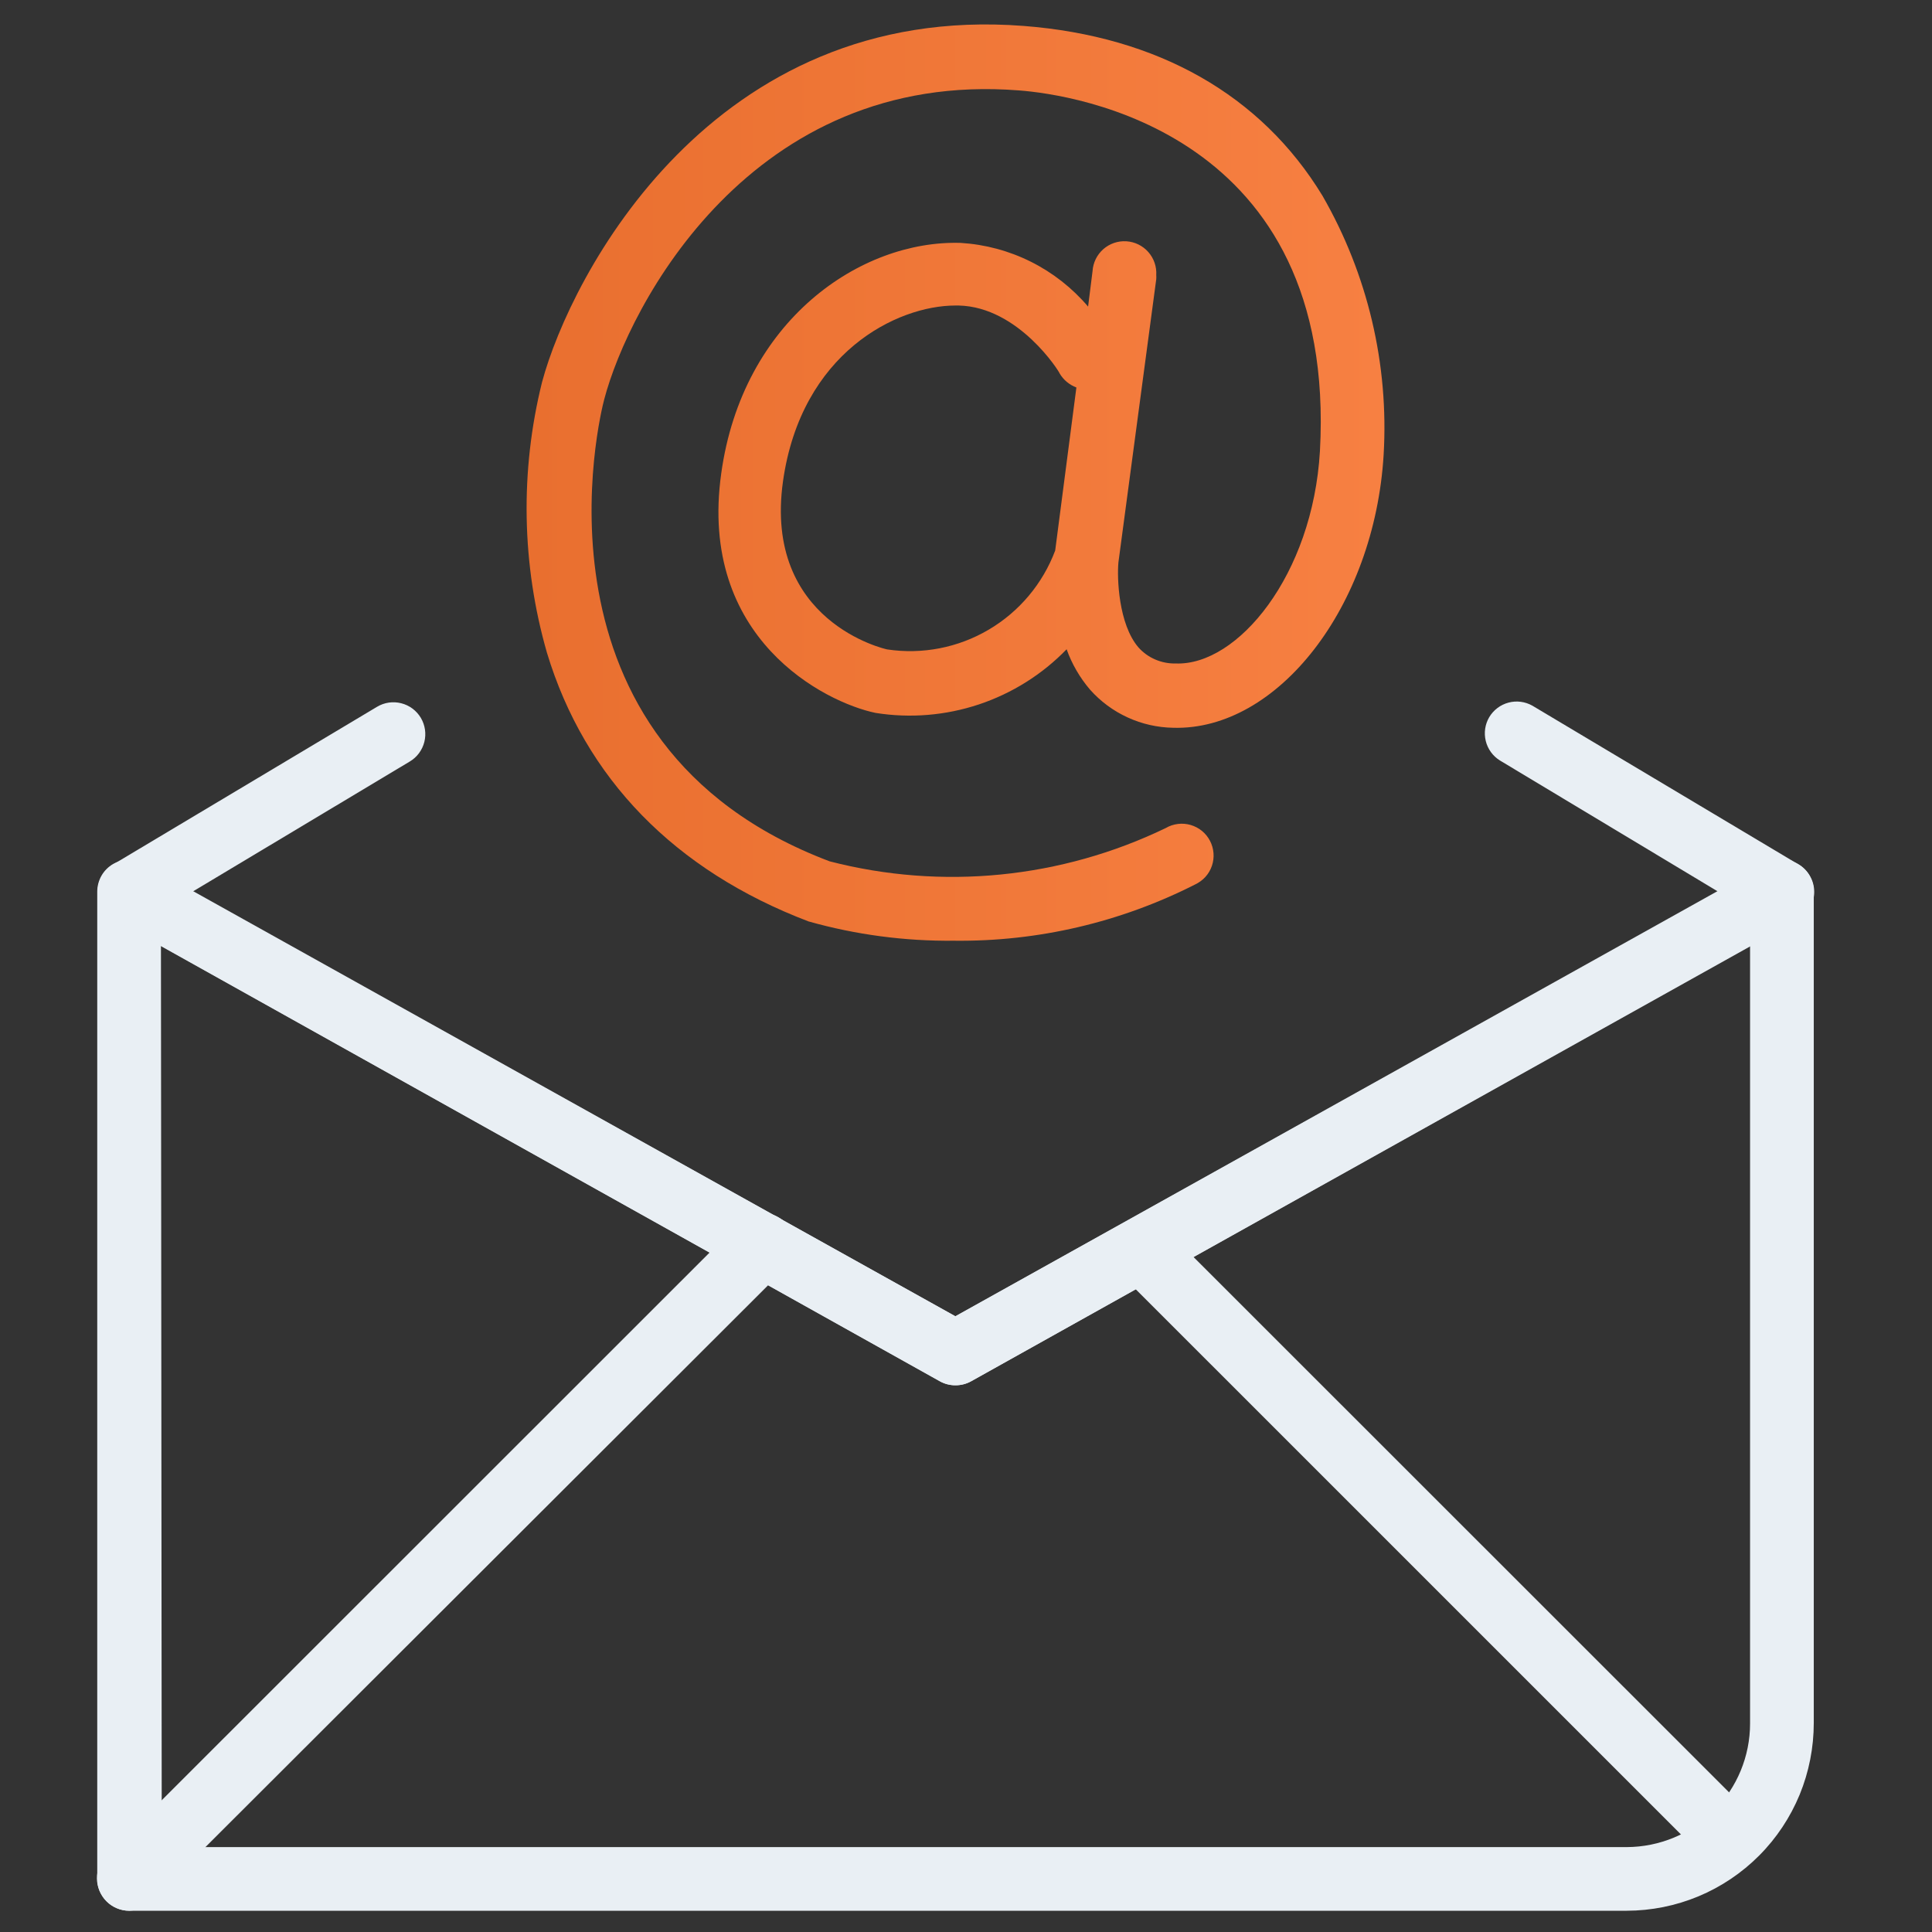 <svg width="36" height="36" viewBox="0 0 36 36" fill="none" xmlns="http://www.w3.org/2000/svg">
<rect x="0" y="0" width="36" height="36" fill="#333333" stroke="none"/>
<path d="M17.779 17.529C16.861 17.539 15.947 17.418 15.065 17.169C12.572 16.22 10.899 14.503 10.191 12.161C9.719 10.518 9.688 8.78 10.1 7.121C10.63 5.143 13.265 0.036 19.072 0.483C21.572 0.676 23.499 1.768 24.642 3.647C25.485 5.111 25.881 6.788 25.782 8.474C25.611 11.31 23.803 13.617 21.861 13.561C21.567 13.556 21.278 13.491 21.011 13.368C20.744 13.246 20.505 13.069 20.31 12.849C20.121 12.627 19.973 12.373 19.875 12.098C19.421 12.567 18.86 12.919 18.24 13.126C17.62 13.332 16.96 13.387 16.315 13.284C15.369 13.087 13.008 11.9 13.439 8.822C13.834 5.97 16.034 4.47 17.901 4.526C18.356 4.554 18.801 4.673 19.209 4.877C19.617 5.081 19.979 5.365 20.275 5.713L20.358 5.052C20.368 4.894 20.44 4.748 20.558 4.643C20.677 4.539 20.831 4.486 20.989 4.496C21.146 4.506 21.293 4.578 21.397 4.696C21.502 4.815 21.555 4.97 21.545 5.127C21.547 5.152 21.547 5.177 21.545 5.202L20.84 10.48C20.813 10.764 20.84 11.627 21.212 12.062C21.299 12.16 21.407 12.238 21.527 12.289C21.647 12.341 21.778 12.366 21.909 12.363C23.06 12.406 24.46 10.721 24.595 8.407C24.923 2.449 19.978 1.76 18.989 1.685C13.992 1.29 11.714 5.709 11.259 7.441C11.188 7.702 9.649 13.854 15.46 16.05C17.555 16.591 19.774 16.37 21.723 15.429C21.792 15.388 21.869 15.363 21.949 15.353C22.028 15.343 22.109 15.35 22.186 15.372C22.263 15.395 22.335 15.432 22.397 15.483C22.459 15.534 22.51 15.597 22.547 15.669C22.584 15.74 22.606 15.818 22.612 15.898C22.618 15.978 22.608 16.058 22.582 16.134C22.556 16.21 22.515 16.28 22.461 16.34C22.407 16.399 22.341 16.447 22.269 16.481C20.878 17.187 19.338 17.547 17.779 17.529ZM17.802 5.693C16.718 5.693 14.93 6.567 14.59 8.968C14.222 11.591 16.509 12.098 16.532 12.101C17.186 12.199 17.854 12.069 18.423 11.733C18.992 11.398 19.43 10.877 19.662 10.258L20.057 7.22C19.926 7.171 19.816 7.079 19.745 6.959C19.745 6.935 18.985 5.72 17.866 5.693H17.802Z" fill="url(#paint0_linear_3089_2031)"/>
<path d="M30.311 35.604H2.405C2.248 35.604 2.097 35.542 1.986 35.431C1.874 35.319 1.812 35.168 1.812 35.011V16.615C1.812 16.512 1.839 16.41 1.89 16.319C1.941 16.229 2.015 16.154 2.105 16.101C2.194 16.05 2.296 16.023 2.399 16.023C2.503 16.023 2.604 16.05 2.694 16.101L17.802 24.527L32.914 16.097C33.004 16.046 33.107 16.019 33.21 16.019C33.314 16.02 33.416 16.048 33.506 16.101C33.595 16.153 33.669 16.228 33.72 16.319C33.771 16.409 33.798 16.512 33.797 16.615V32.103C33.797 32.562 33.708 33.017 33.534 33.441C33.359 33.865 33.103 34.251 32.779 34.576C32.455 34.901 32.071 35.159 31.647 35.336C31.224 35.512 30.77 35.603 30.311 35.604ZM3.014 34.418H30.311C30.921 34.416 31.506 34.173 31.937 33.742C32.368 33.31 32.61 32.725 32.61 32.115V17.624L18.095 25.738C18.006 25.787 17.906 25.812 17.804 25.812C17.703 25.812 17.602 25.787 17.513 25.738L2.999 17.624L3.014 34.418Z" fill="#E9EFF4"/>
<path d="M17.802 25.813C17.701 25.814 17.602 25.788 17.513 25.738L2.113 17.134C2.023 17.081 1.949 17.006 1.898 16.915C1.846 16.825 1.819 16.723 1.819 16.619C1.819 16.515 1.846 16.413 1.898 16.323C1.949 16.233 2.023 16.158 2.113 16.105L7.026 13.17C7.161 13.089 7.323 13.065 7.476 13.104C7.629 13.142 7.76 13.24 7.841 13.375C7.922 13.511 7.945 13.673 7.907 13.825C7.868 13.978 7.771 14.11 7.635 14.19L3.588 16.615L17.802 24.527L32.016 16.615L27.95 14.171C27.817 14.089 27.722 13.958 27.685 13.807C27.648 13.656 27.671 13.497 27.75 13.363C27.83 13.229 27.959 13.132 28.109 13.092C28.259 13.052 28.419 13.073 28.555 13.15L33.508 16.105C33.598 16.157 33.673 16.232 33.725 16.322C33.778 16.413 33.805 16.515 33.805 16.619C33.805 16.724 33.778 16.826 33.725 16.916C33.673 17.007 33.598 17.082 33.508 17.134L18.095 25.738C18.006 25.788 17.905 25.814 17.802 25.813Z" fill="#E9EFF4"/>
<path d="M2.405 35.604C2.325 35.603 2.246 35.586 2.173 35.554C2.1 35.522 2.033 35.476 1.978 35.419C1.868 35.307 1.806 35.156 1.806 34.999C1.806 34.842 1.868 34.692 1.978 34.58L13.779 22.783C13.834 22.727 13.9 22.682 13.973 22.651C14.046 22.62 14.124 22.604 14.203 22.603C14.281 22.602 14.36 22.617 14.433 22.646C14.506 22.676 14.573 22.72 14.629 22.775C14.686 22.83 14.731 22.896 14.762 22.969C14.793 23.041 14.809 23.12 14.81 23.199C14.81 23.278 14.796 23.356 14.766 23.429C14.736 23.502 14.693 23.569 14.637 23.625L2.825 35.419C2.715 35.533 2.564 35.6 2.405 35.604Z" fill="#E9EFF4"/>
<path d="M32.234 34.845C32.155 34.846 32.077 34.831 32.005 34.801C31.932 34.771 31.866 34.727 31.811 34.671L20.844 23.705C20.74 23.592 20.683 23.443 20.685 23.29C20.688 23.136 20.75 22.989 20.859 22.881C20.968 22.772 21.114 22.709 21.268 22.707C21.422 22.704 21.571 22.761 21.683 22.866L32.653 33.832C32.763 33.944 32.825 34.094 32.825 34.251C32.825 34.408 32.763 34.559 32.653 34.671C32.598 34.726 32.533 34.77 32.461 34.8C32.389 34.83 32.312 34.845 32.234 34.845Z" fill="#E9EFF4"/>
<defs>
<linearGradient id="paint0_linear_3089_2031" x1="9.813" y1="8.992" x2="25.797" y2="8.992" gradientUnits="userSpaceOnUse">
<stop stop-color="#E96F2F"/>
<stop offset="1" stop-color="#F78042"/>
</linearGradient>
</defs>
</svg>
